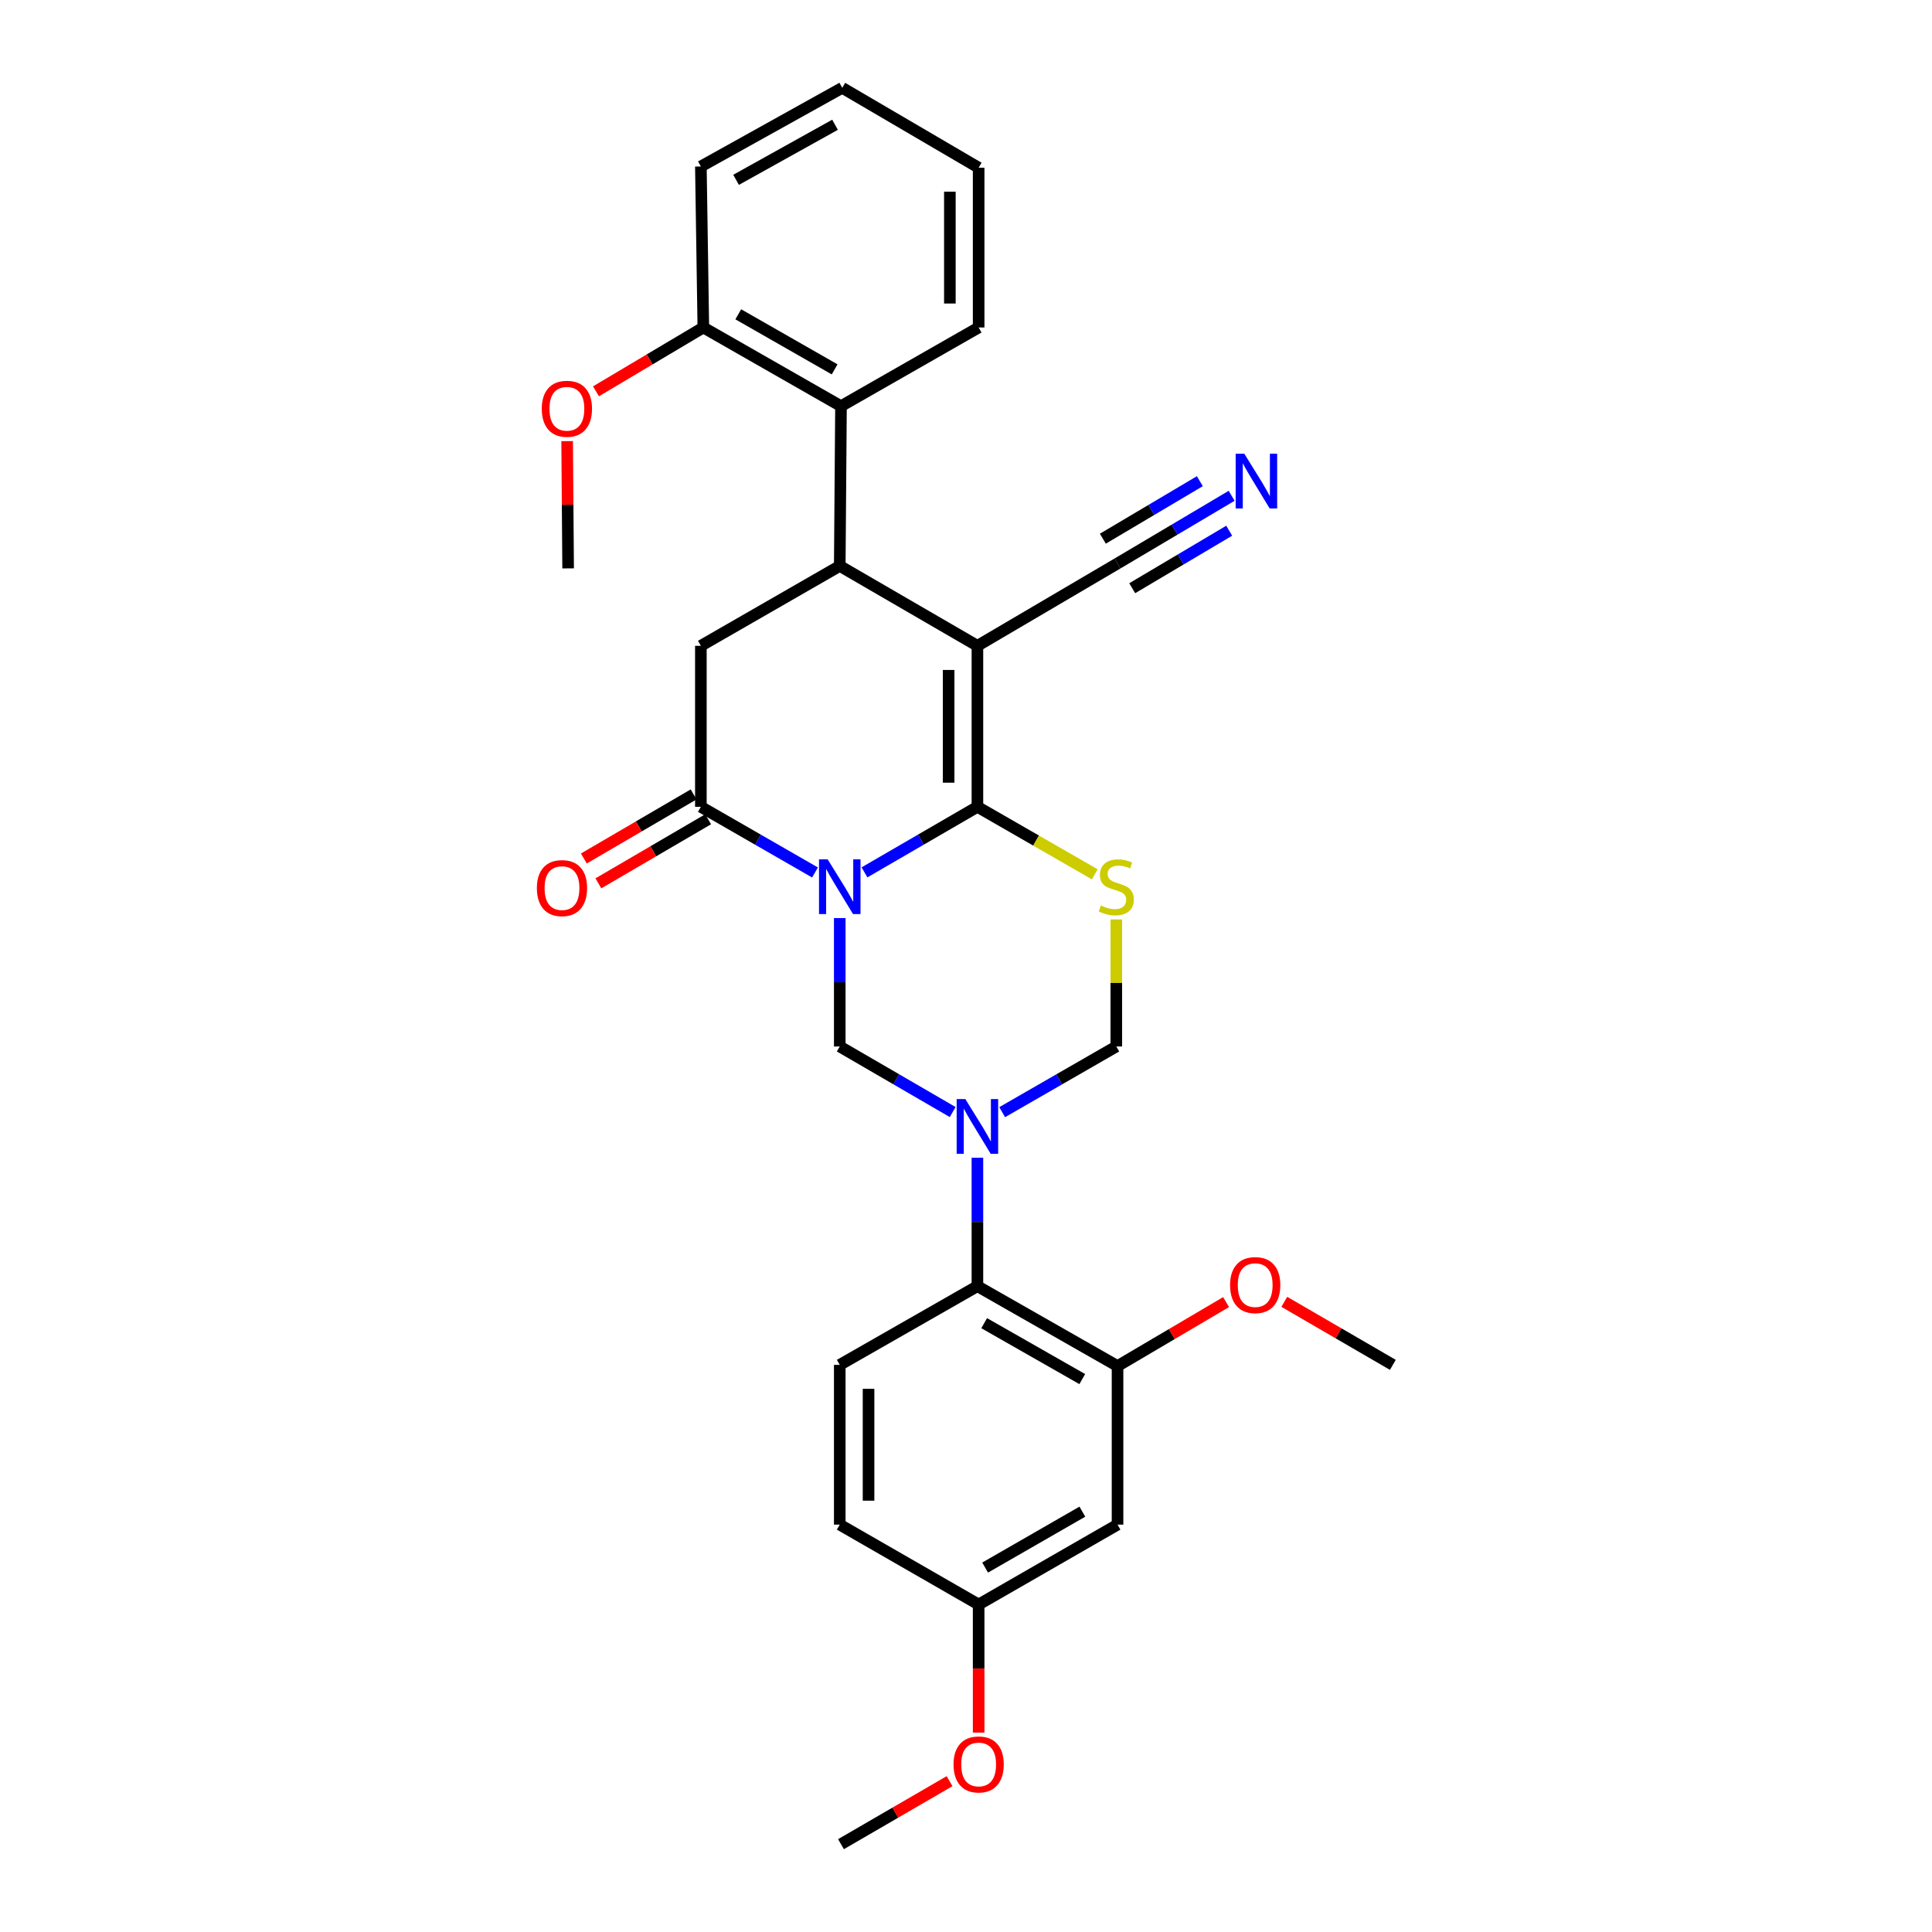 <?xml version='1.0' encoding='iso-8859-1'?>
<svg version='1.1' baseProfile='full'
              xmlns='http://www.w3.org/2000/svg'
                      xmlns:rdkit='http://www.rdkit.org/xml'
                      xmlns:xlink='http://www.w3.org/1999/xlink'
                  xml:space='preserve'
width='1000px' height='1000px' viewBox='0 0 1000 1000'>
<!-- END OF HEADER -->
<rect style='opacity:1.0;fill:#FFFFFF;stroke:none' width='1000' height='1000' x='0' y='0'> </rect>
<path class='bond-0' d='M 447.458,451.534 L 476.684,434.575' style='fill:none;fill-rule:evenodd;stroke:#0000FF;stroke-width:6px;stroke-linecap:butt;stroke-linejoin:miter;stroke-opacity:1' />
<path class='bond-0' d='M 476.684,434.575 L 505.909,417.616' style='fill:none;fill-rule:evenodd;stroke:#000000;stroke-width:6px;stroke-linecap:butt;stroke-linejoin:miter;stroke-opacity:1' />
<path class='bond-4' d='M 421.845,451.592 L 392.308,434.604' style='fill:none;fill-rule:evenodd;stroke:#0000FF;stroke-width:6px;stroke-linecap:butt;stroke-linejoin:miter;stroke-opacity:1' />
<path class='bond-4' d='M 392.308,434.604 L 362.771,417.616' style='fill:none;fill-rule:evenodd;stroke:#000000;stroke-width:6px;stroke-linecap:butt;stroke-linejoin:miter;stroke-opacity:1' />
<path class='bond-6' d='M 434.658,475.189 L 434.658,508.424' style='fill:none;fill-rule:evenodd;stroke:#0000FF;stroke-width:6px;stroke-linecap:butt;stroke-linejoin:miter;stroke-opacity:1' />
<path class='bond-6' d='M 434.658,508.424 L 434.658,541.659' style='fill:none;fill-rule:evenodd;stroke:#000000;stroke-width:6px;stroke-linecap:butt;stroke-linejoin:miter;stroke-opacity:1' />
<path class='bond-1' d='M 505.909,417.616 L 505.909,334.273' style='fill:none;fill-rule:evenodd;stroke:#000000;stroke-width:6px;stroke-linecap:butt;stroke-linejoin:miter;stroke-opacity:1' />
<path class='bond-1' d='M 491.01,405.115 L 491.01,346.774' style='fill:none;fill-rule:evenodd;stroke:#000000;stroke-width:6px;stroke-linecap:butt;stroke-linejoin:miter;stroke-opacity:1' />
<path class='bond-3' d='M 505.909,417.616 L 536.276,435.082' style='fill:none;fill-rule:evenodd;stroke:#000000;stroke-width:6px;stroke-linecap:butt;stroke-linejoin:miter;stroke-opacity:1' />
<path class='bond-3' d='M 536.276,435.082 L 566.644,452.547' style='fill:none;fill-rule:evenodd;stroke:#CCCC00;stroke-width:6px;stroke-linecap:butt;stroke-linejoin:miter;stroke-opacity:1' />
<path class='bond-10' d='M 505.909,334.273 L 578.434,291.645' style='fill:none;fill-rule:evenodd;stroke:#000000;stroke-width:6px;stroke-linecap:butt;stroke-linejoin:miter;stroke-opacity:1' />
<path class='bond-31' d='M 505.909,334.273 L 434.658,292.928' style='fill:none;fill-rule:evenodd;stroke:#000000;stroke-width:6px;stroke-linecap:butt;stroke-linejoin:miter;stroke-opacity:1' />
<path class='bond-2' d='M 493.109,575.597 L 463.884,558.628' style='fill:none;fill-rule:evenodd;stroke:#0000FF;stroke-width:6px;stroke-linecap:butt;stroke-linejoin:miter;stroke-opacity:1' />
<path class='bond-2' d='M 463.884,558.628 L 434.658,541.659' style='fill:none;fill-rule:evenodd;stroke:#000000;stroke-width:6px;stroke-linecap:butt;stroke-linejoin:miter;stroke-opacity:1' />
<path class='bond-8' d='M 518.723,575.655 L 548.26,558.657' style='fill:none;fill-rule:evenodd;stroke:#0000FF;stroke-width:6px;stroke-linecap:butt;stroke-linejoin:miter;stroke-opacity:1' />
<path class='bond-8' d='M 548.26,558.657 L 577.797,541.659' style='fill:none;fill-rule:evenodd;stroke:#000000;stroke-width:6px;stroke-linecap:butt;stroke-linejoin:miter;stroke-opacity:1' />
<path class='bond-9' d='M 505.909,599.257 L 505.909,632.492' style='fill:none;fill-rule:evenodd;stroke:#0000FF;stroke-width:6px;stroke-linecap:butt;stroke-linejoin:miter;stroke-opacity:1' />
<path class='bond-9' d='M 505.909,632.492 L 505.909,665.727' style='fill:none;fill-rule:evenodd;stroke:#000000;stroke-width:6px;stroke-linecap:butt;stroke-linejoin:miter;stroke-opacity:1' />
<path class='bond-30' d='M 577.797,475.909 L 577.797,508.784' style='fill:none;fill-rule:evenodd;stroke:#CCCC00;stroke-width:6px;stroke-linecap:butt;stroke-linejoin:miter;stroke-opacity:1' />
<path class='bond-30' d='M 577.797,508.784 L 577.797,541.659' style='fill:none;fill-rule:evenodd;stroke:#000000;stroke-width:6px;stroke-linecap:butt;stroke-linejoin:miter;stroke-opacity:1' />
<path class='bond-7' d='M 362.771,417.616 L 362.771,334.273' style='fill:none;fill-rule:evenodd;stroke:#000000;stroke-width:6px;stroke-linecap:butt;stroke-linejoin:miter;stroke-opacity:1' />
<path class='bond-16' d='M 359.014,411.184 L 330.61,427.771' style='fill:none;fill-rule:evenodd;stroke:#000000;stroke-width:6px;stroke-linecap:butt;stroke-linejoin:miter;stroke-opacity:1' />
<path class='bond-16' d='M 330.61,427.771 L 302.207,444.358' style='fill:none;fill-rule:evenodd;stroke:#FF0000;stroke-width:6px;stroke-linecap:butt;stroke-linejoin:miter;stroke-opacity:1' />
<path class='bond-16' d='M 366.527,424.049 L 338.124,440.637' style='fill:none;fill-rule:evenodd;stroke:#000000;stroke-width:6px;stroke-linecap:butt;stroke-linejoin:miter;stroke-opacity:1' />
<path class='bond-16' d='M 338.124,440.637 L 309.721,457.224' style='fill:none;fill-rule:evenodd;stroke:#FF0000;stroke-width:6px;stroke-linecap:butt;stroke-linejoin:miter;stroke-opacity:1' />
<path class='bond-5' d='M 434.658,292.928 L 362.771,334.273' style='fill:none;fill-rule:evenodd;stroke:#000000;stroke-width:6px;stroke-linecap:butt;stroke-linejoin:miter;stroke-opacity:1' />
<path class='bond-11' d='M 434.658,292.928 L 435.296,210.23' style='fill:none;fill-rule:evenodd;stroke:#000000;stroke-width:6px;stroke-linecap:butt;stroke-linejoin:miter;stroke-opacity:1' />
<path class='bond-12' d='M 505.909,665.727 L 578.434,707.072' style='fill:none;fill-rule:evenodd;stroke:#000000;stroke-width:6px;stroke-linecap:butt;stroke-linejoin:miter;stroke-opacity:1' />
<path class='bond-12' d='M 509.409,684.872 L 560.177,713.814' style='fill:none;fill-rule:evenodd;stroke:#000000;stroke-width:6px;stroke-linecap:butt;stroke-linejoin:miter;stroke-opacity:1' />
<path class='bond-15' d='M 505.909,665.727 L 434.658,706.451' style='fill:none;fill-rule:evenodd;stroke:#000000;stroke-width:6px;stroke-linecap:butt;stroke-linejoin:miter;stroke-opacity:1' />
<path class='bond-13' d='M 578.434,291.645 L 607.964,274.135' style='fill:none;fill-rule:evenodd;stroke:#000000;stroke-width:6px;stroke-linecap:butt;stroke-linejoin:miter;stroke-opacity:1' />
<path class='bond-13' d='M 607.964,274.135 L 637.493,256.625' style='fill:none;fill-rule:evenodd;stroke:#0000FF;stroke-width:6px;stroke-linecap:butt;stroke-linejoin:miter;stroke-opacity:1' />
<path class='bond-13' d='M 586.034,304.46 L 611.133,289.577' style='fill:none;fill-rule:evenodd;stroke:#000000;stroke-width:6px;stroke-linecap:butt;stroke-linejoin:miter;stroke-opacity:1' />
<path class='bond-13' d='M 611.133,289.577 L 636.233,274.693' style='fill:none;fill-rule:evenodd;stroke:#0000FF;stroke-width:6px;stroke-linecap:butt;stroke-linejoin:miter;stroke-opacity:1' />
<path class='bond-13' d='M 570.835,278.83 L 595.935,263.946' style='fill:none;fill-rule:evenodd;stroke:#000000;stroke-width:6px;stroke-linecap:butt;stroke-linejoin:miter;stroke-opacity:1' />
<path class='bond-13' d='M 595.935,263.946 L 621.035,249.062' style='fill:none;fill-rule:evenodd;stroke:#0000FF;stroke-width:6px;stroke-linecap:butt;stroke-linejoin:miter;stroke-opacity:1' />
<path class='bond-17' d='M 435.296,210.23 L 364.045,169.506' style='fill:none;fill-rule:evenodd;stroke:#000000;stroke-width:6px;stroke-linecap:butt;stroke-linejoin:miter;stroke-opacity:1' />
<path class='bond-17' d='M 432.002,191.186 L 382.126,162.679' style='fill:none;fill-rule:evenodd;stroke:#000000;stroke-width:6px;stroke-linecap:butt;stroke-linejoin:miter;stroke-opacity:1' />
<path class='bond-23' d='M 435.296,210.23 L 506.546,169.506' style='fill:none;fill-rule:evenodd;stroke:#000000;stroke-width:6px;stroke-linecap:butt;stroke-linejoin:miter;stroke-opacity:1' />
<path class='bond-14' d='M 578.434,707.072 L 578.434,789.149' style='fill:none;fill-rule:evenodd;stroke:#000000;stroke-width:6px;stroke-linecap:butt;stroke-linejoin:miter;stroke-opacity:1' />
<path class='bond-20' d='M 578.434,707.072 L 606.526,690.517' style='fill:none;fill-rule:evenodd;stroke:#000000;stroke-width:6px;stroke-linecap:butt;stroke-linejoin:miter;stroke-opacity:1' />
<path class='bond-20' d='M 606.526,690.517 L 634.617,673.961' style='fill:none;fill-rule:evenodd;stroke:#FF0000;stroke-width:6px;stroke-linecap:butt;stroke-linejoin:miter;stroke-opacity:1' />
<path class='bond-32' d='M 578.434,789.149 L 506.546,830.494' style='fill:none;fill-rule:evenodd;stroke:#000000;stroke-width:6px;stroke-linecap:butt;stroke-linejoin:miter;stroke-opacity:1' />
<path class='bond-32' d='M 560.223,782.436 L 509.902,811.377' style='fill:none;fill-rule:evenodd;stroke:#000000;stroke-width:6px;stroke-linecap:butt;stroke-linejoin:miter;stroke-opacity:1' />
<path class='bond-19' d='M 434.658,706.451 L 434.658,789.149' style='fill:none;fill-rule:evenodd;stroke:#000000;stroke-width:6px;stroke-linecap:butt;stroke-linejoin:miter;stroke-opacity:1' />
<path class='bond-19' d='M 449.558,718.856 L 449.558,776.745' style='fill:none;fill-rule:evenodd;stroke:#000000;stroke-width:6px;stroke-linecap:butt;stroke-linejoin:miter;stroke-opacity:1' />
<path class='bond-21' d='M 364.045,169.506 L 336.261,186.026' style='fill:none;fill-rule:evenodd;stroke:#000000;stroke-width:6px;stroke-linecap:butt;stroke-linejoin:miter;stroke-opacity:1' />
<path class='bond-21' d='M 336.261,186.026 L 308.478,202.545' style='fill:none;fill-rule:evenodd;stroke:#FF0000;stroke-width:6px;stroke-linecap:butt;stroke-linejoin:miter;stroke-opacity:1' />
<path class='bond-24' d='M 364.045,169.506 L 362.771,86.17' style='fill:none;fill-rule:evenodd;stroke:#000000;stroke-width:6px;stroke-linecap:butt;stroke-linejoin:miter;stroke-opacity:1' />
<path class='bond-18' d='M 506.546,830.494 L 434.658,789.149' style='fill:none;fill-rule:evenodd;stroke:#000000;stroke-width:6px;stroke-linecap:butt;stroke-linejoin:miter;stroke-opacity:1' />
<path class='bond-22' d='M 506.546,830.494 L 506.546,863.65' style='fill:none;fill-rule:evenodd;stroke:#000000;stroke-width:6px;stroke-linecap:butt;stroke-linejoin:miter;stroke-opacity:1' />
<path class='bond-22' d='M 506.546,863.65 L 506.546,896.805' style='fill:none;fill-rule:evenodd;stroke:#FF0000;stroke-width:6px;stroke-linecap:butt;stroke-linejoin:miter;stroke-opacity:1' />
<path class='bond-25' d='M 664.745,673.826 L 692.84,690.138' style='fill:none;fill-rule:evenodd;stroke:#FF0000;stroke-width:6px;stroke-linecap:butt;stroke-linejoin:miter;stroke-opacity:1' />
<path class='bond-25' d='M 692.84,690.138 L 720.936,706.451' style='fill:none;fill-rule:evenodd;stroke:#000000;stroke-width:6px;stroke-linecap:butt;stroke-linejoin:miter;stroke-opacity:1' />
<path class='bond-26' d='M 293.553,228.324 L 293.807,261.259' style='fill:none;fill-rule:evenodd;stroke:#FF0000;stroke-width:6px;stroke-linecap:butt;stroke-linejoin:miter;stroke-opacity:1' />
<path class='bond-26' d='M 293.807,261.259 L 294.061,294.194' style='fill:none;fill-rule:evenodd;stroke:#000000;stroke-width:6px;stroke-linecap:butt;stroke-linejoin:miter;stroke-opacity:1' />
<path class='bond-27' d='M 491.487,921.933 L 463.391,938.239' style='fill:none;fill-rule:evenodd;stroke:#FF0000;stroke-width:6px;stroke-linecap:butt;stroke-linejoin:miter;stroke-opacity:1' />
<path class='bond-27' d='M 463.391,938.239 L 435.296,954.545' style='fill:none;fill-rule:evenodd;stroke:#000000;stroke-width:6px;stroke-linecap:butt;stroke-linejoin:miter;stroke-opacity:1' />
<path class='bond-28' d='M 506.546,169.506 L 506.546,86.808' style='fill:none;fill-rule:evenodd;stroke:#000000;stroke-width:6px;stroke-linecap:butt;stroke-linejoin:miter;stroke-opacity:1' />
<path class='bond-28' d='M 491.647,157.101 L 491.647,99.212' style='fill:none;fill-rule:evenodd;stroke:#000000;stroke-width:6px;stroke-linecap:butt;stroke-linejoin:miter;stroke-opacity:1' />
<path class='bond-33' d='M 362.771,86.17 L 435.941,45.455' style='fill:none;fill-rule:evenodd;stroke:#000000;stroke-width:6px;stroke-linecap:butt;stroke-linejoin:miter;stroke-opacity:1' />
<path class='bond-33' d='M 380.991,93.082 L 432.21,64.581' style='fill:none;fill-rule:evenodd;stroke:#000000;stroke-width:6px;stroke-linecap:butt;stroke-linejoin:miter;stroke-opacity:1' />
<path class='bond-29' d='M 506.546,86.808 L 435.941,45.455' style='fill:none;fill-rule:evenodd;stroke:#000000;stroke-width:6px;stroke-linecap:butt;stroke-linejoin:miter;stroke-opacity:1' />
<path  class='atom-0' d='M 428.398 444.801
L 437.678 459.801
Q 438.598 461.281, 440.078 463.961
Q 441.558 466.641, 441.638 466.801
L 441.638 444.801
L 445.398 444.801
L 445.398 473.121
L 441.518 473.121
L 431.558 456.721
Q 430.398 454.801, 429.158 452.601
Q 427.958 450.401, 427.598 449.721
L 427.598 473.121
L 423.918 473.121
L 423.918 444.801
L 428.398 444.801
' fill='#0000FF'/>
<path  class='atom-3' d='M 499.649 568.869
L 508.929 583.869
Q 509.849 585.349, 511.329 588.029
Q 512.809 590.709, 512.889 590.869
L 512.889 568.869
L 516.649 568.869
L 516.649 597.189
L 512.769 597.189
L 502.809 580.789
Q 501.649 578.869, 500.409 576.669
Q 499.209 574.469, 498.849 573.789
L 498.849 597.189
L 495.169 597.189
L 495.169 568.869
L 499.649 568.869
' fill='#0000FF'/>
<path  class='atom-4' d='M 569.797 468.681
Q 570.117 468.801, 571.437 469.361
Q 572.757 469.921, 574.197 470.281
Q 575.677 470.601, 577.117 470.601
Q 579.797 470.601, 581.357 469.321
Q 582.917 468.001, 582.917 465.721
Q 582.917 464.161, 582.117 463.201
Q 581.357 462.241, 580.157 461.721
Q 578.957 461.201, 576.957 460.601
Q 574.437 459.841, 572.917 459.121
Q 571.437 458.401, 570.357 456.881
Q 569.317 455.361, 569.317 452.801
Q 569.317 449.241, 571.717 447.041
Q 574.157 444.841, 578.957 444.841
Q 582.237 444.841, 585.957 446.401
L 585.037 449.481
Q 581.637 448.081, 579.077 448.081
Q 576.317 448.081, 574.797 449.241
Q 573.277 450.361, 573.317 452.321
Q 573.317 453.841, 574.077 454.761
Q 574.877 455.681, 575.997 456.201
Q 577.157 456.721, 579.077 457.321
Q 581.637 458.121, 583.157 458.921
Q 584.677 459.721, 585.757 461.361
Q 586.877 462.961, 586.877 465.721
Q 586.877 469.641, 584.237 471.761
Q 581.637 473.841, 577.277 473.841
Q 574.757 473.841, 572.837 473.281
Q 570.957 472.761, 568.717 471.841
L 569.797 468.681
' fill='#CCCC00'/>
<path  class='atom-14' d='M 644.062 234.857
L 653.342 249.857
Q 654.262 251.337, 655.742 254.017
Q 657.222 256.697, 657.302 256.857
L 657.302 234.857
L 661.062 234.857
L 661.062 263.177
L 657.182 263.177
L 647.222 246.777
Q 646.062 244.857, 644.822 242.657
Q 643.622 240.457, 643.262 239.777
L 643.262 263.177
L 639.582 263.177
L 639.582 234.857
L 644.062 234.857
' fill='#0000FF'/>
<path  class='atom-17' d='M 277.883 459.679
Q 277.883 452.879, 281.243 449.079
Q 284.603 445.279, 290.883 445.279
Q 297.163 445.279, 300.523 449.079
Q 303.883 452.879, 303.883 459.679
Q 303.883 466.559, 300.483 470.479
Q 297.083 474.359, 290.883 474.359
Q 284.643 474.359, 281.243 470.479
Q 277.883 466.599, 277.883 459.679
M 290.883 471.159
Q 295.203 471.159, 297.523 468.279
Q 299.883 465.359, 299.883 459.679
Q 299.883 454.119, 297.523 451.319
Q 295.203 448.479, 290.883 448.479
Q 286.563 448.479, 284.203 451.279
Q 281.883 454.079, 281.883 459.679
Q 281.883 465.399, 284.203 468.279
Q 286.563 471.159, 290.883 471.159
' fill='#FF0000'/>
<path  class='atom-21' d='M 636.685 665.162
Q 636.685 658.362, 640.045 654.562
Q 643.405 650.762, 649.685 650.762
Q 655.965 650.762, 659.325 654.562
Q 662.685 658.362, 662.685 665.162
Q 662.685 672.042, 659.285 675.962
Q 655.885 679.842, 649.685 679.842
Q 643.445 679.842, 640.045 675.962
Q 636.685 672.082, 636.685 665.162
M 649.685 676.642
Q 654.005 676.642, 656.325 673.762
Q 658.685 670.842, 658.685 665.162
Q 658.685 659.602, 656.325 656.802
Q 654.005 653.962, 649.685 653.962
Q 645.365 653.962, 643.005 656.762
Q 640.685 659.562, 640.685 665.162
Q 640.685 670.882, 643.005 673.762
Q 645.365 676.642, 649.685 676.642
' fill='#FF0000'/>
<path  class='atom-22' d='M 280.424 211.576
Q 280.424 204.776, 283.784 200.976
Q 287.144 197.176, 293.424 197.176
Q 299.704 197.176, 303.064 200.976
Q 306.424 204.776, 306.424 211.576
Q 306.424 218.456, 303.024 222.376
Q 299.624 226.256, 293.424 226.256
Q 287.184 226.256, 283.784 222.376
Q 280.424 218.496, 280.424 211.576
M 293.424 223.056
Q 297.744 223.056, 300.064 220.176
Q 302.424 217.256, 302.424 211.576
Q 302.424 206.016, 300.064 203.216
Q 297.744 200.376, 293.424 200.376
Q 289.104 200.376, 286.744 203.176
Q 284.424 205.976, 284.424 211.576
Q 284.424 217.296, 286.744 220.176
Q 289.104 223.056, 293.424 223.056
' fill='#FF0000'/>
<path  class='atom-23' d='M 493.546 913.272
Q 493.546 906.472, 496.906 902.672
Q 500.266 898.872, 506.546 898.872
Q 512.826 898.872, 516.186 902.672
Q 519.546 906.472, 519.546 913.272
Q 519.546 920.152, 516.146 924.072
Q 512.746 927.952, 506.546 927.952
Q 500.306 927.952, 496.906 924.072
Q 493.546 920.192, 493.546 913.272
M 506.546 924.752
Q 510.866 924.752, 513.186 921.872
Q 515.546 918.952, 515.546 913.272
Q 515.546 907.712, 513.186 904.912
Q 510.866 902.072, 506.546 902.072
Q 502.226 902.072, 499.866 904.872
Q 497.546 907.672, 497.546 913.272
Q 497.546 918.992, 499.866 921.872
Q 502.226 924.752, 506.546 924.752
' fill='#FF0000'/>
</svg>
